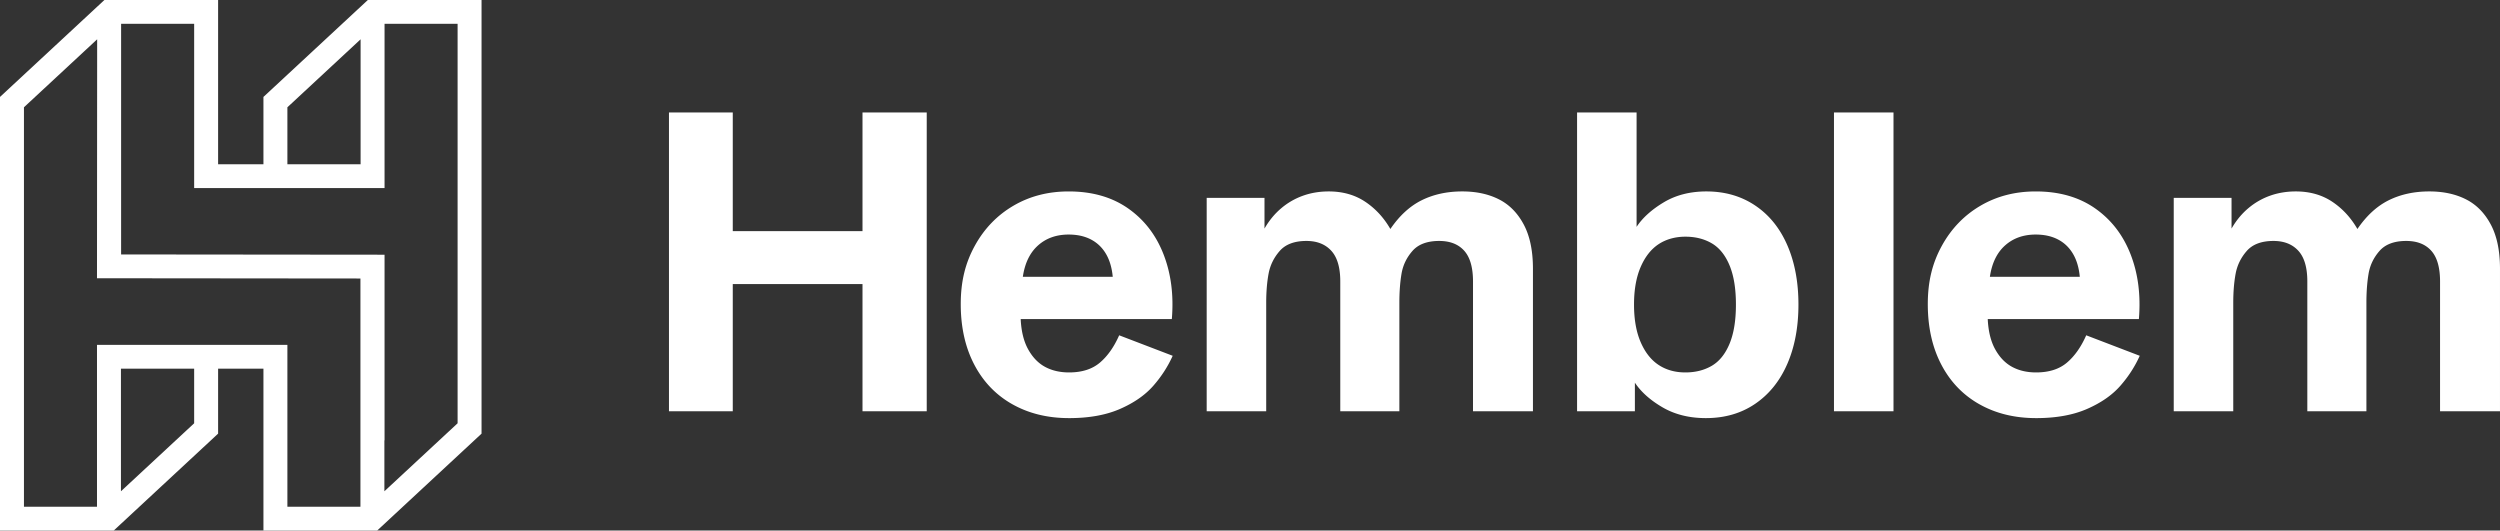 <svg xmlns="http://www.w3.org/2000/svg" width="867" height="184" fill="none"><rect width="100%" height="100%" fill="#333333" stroke="none"/><g fill="#fff" clip-path="url(#a)"><path d="M232 142.631V39h22.125v41.156h44.992V39h22.274v103.631h-22.274V98.514h-44.992v44.117H232zM370.755 145c-7.424 0-13.982-1.604-19.674-4.811-5.693-3.208-10.098-7.797-13.216-13.769-3.118-5.971-4.677-12.954-4.677-20.948s1.633-14.36 4.9-20.282c3.266-5.922 7.721-10.536 13.364-13.842 5.642-3.307 12.027-4.96 19.155-4.96 8.117 0 14.973 1.95 20.566 5.848 5.593 3.898 9.701 9.203 12.324 15.915 2.624 6.711 3.589 14.212 2.896 22.503h-52.417c.198 4.244 1.064 7.747 2.599 10.511 1.534 2.763 3.489 4.787 5.865 6.07 2.376 1.283 5.148 1.924 8.315 1.924 4.455 0 8.019-1.135 10.692-3.405 2.672-2.27 4.9-5.428 6.682-9.475l18.561 7.106c-1.683 3.751-3.935 7.23-6.756 10.438-2.822 3.207-6.658 5.872-11.508 7.994-4.851 2.122-10.741 3.183-17.671 3.183zm15.146-49.003c-.297-3.158-1.089-5.823-2.375-7.994-1.287-2.172-3.02-3.825-5.198-4.96-2.177-1.135-4.751-1.702-7.721-1.702-4.257 0-7.796 1.258-10.617 3.775-2.821 2.517-4.579 6.144-5.271 10.881h31.182zm32.578 46.634V68.609h20.046v10.66c1.584-2.764 3.514-5.108 5.791-7.033a24.242 24.242 0 0 1 7.573-4.367c2.772-.987 5.741-1.48 8.909-1.48 4.851 0 9.058 1.184 12.622 3.552 3.563 2.369 6.484 5.527 8.761 9.475 3.167-4.639 6.805-7.97 10.914-9.993 4.108-2.023 8.785-3.035 14.032-3.035 4.851 0 9.083.913 12.696 2.74 3.613 1.825 6.484 4.737 8.612 8.734 2.129 3.997 3.193 9.105 3.193 15.322v49.447h-20.789V97.626c0-4.837-1.015-8.39-3.044-10.66-2.029-2.27-4.925-3.405-8.687-3.405-4.157 0-7.251 1.16-9.28 3.48-2.03 2.319-3.292 4.959-3.787 7.92-.495 2.96-.742 6.316-.742 10.067v37.603h-20.492V97.626c0-4.837-1.039-8.39-3.118-10.66-2.079-2.27-4.95-3.405-8.612-3.405-4.158 0-7.252 1.16-9.281 3.48-2.029 2.319-3.316 4.959-3.861 7.92-.544 2.96-.816 6.316-.816 10.067v37.603h-20.64zM591.626 145c-5.742 0-10.741-1.234-14.998-3.701-4.256-2.468-7.474-5.33-9.651-8.587v9.919H546.93V39h20.64v39.676c2.079-3.158 5.222-5.996 9.43-8.513 4.207-2.516 9.132-3.775 14.774-3.775 6.435 0 12.078 1.629 16.928 4.886 4.851 3.257 8.563 7.846 11.137 13.768 2.574 5.922 3.861 12.781 3.861 20.578 0 7.797-1.287 14.657-3.861 20.578-2.574 5.922-6.286 10.536-11.137 13.842-4.85 3.307-10.543 4.96-17.076 4.96zm-7.128-15.841c3.465 0 6.509-.765 9.132-2.294 2.624-1.53 4.678-4.072 6.163-7.625 1.485-3.553 2.227-8.093 2.227-13.62 0-5.527-.742-10.067-2.227-13.62-1.485-3.553-3.539-6.094-6.163-7.624-2.623-1.53-5.667-2.295-9.132-2.295-3.464 0-6.657.864-9.28 2.59-2.624 1.728-4.702 4.368-6.237 7.921-1.534 3.553-2.301 7.896-2.301 13.028 0 5.132.767 9.475 2.301 13.028 1.535 3.553 3.613 6.193 6.237 7.92 2.623 1.728 5.717 2.591 9.28 2.591zm51.526 13.472V39h20.64v103.631h-20.64zM706.128 145c-7.425 0-13.983-1.604-19.675-4.811-5.692-3.208-10.097-7.797-13.216-13.769-3.118-5.971-4.677-12.954-4.677-20.948s1.633-14.36 4.9-20.282c3.267-5.922 7.722-10.536 13.364-13.842 5.643-3.307 12.028-4.96 19.155-4.96 8.118 0 14.973 1.95 20.566 5.848 5.593 3.898 9.702 9.203 12.325 15.915 2.623 6.711 3.588 14.212 2.896 22.503h-52.417c.198 4.244 1.064 7.747 2.598 10.511 1.535 2.763 3.49 4.787 5.866 6.07 2.375 1.283 5.147 1.924 8.315 1.924 4.455 0 8.018-1.135 10.691-3.405 2.673-2.27 4.9-5.428 6.682-9.475l18.561 7.106c-1.682 3.751-3.935 7.23-6.756 10.438-2.821 3.207-6.657 5.872-11.508 7.994-4.85 2.122-10.741 3.183-17.67 3.183zm15.146-49.003c-.297-3.158-1.089-5.823-2.376-7.994-1.287-2.172-3.019-3.825-5.197-4.96-2.178-1.135-4.752-1.702-7.722-1.702-4.256 0-7.795 1.258-10.617 3.775-2.821 2.517-4.578 6.144-5.271 10.881h31.183zm32.577 46.634V68.609h20.046v10.66c1.584-2.764 3.514-5.108 5.791-7.033a24.242 24.242 0 0 1 7.573-4.367c2.772-.987 5.742-1.48 8.909-1.48 4.851 0 9.058 1.184 12.622 3.552 3.564 2.369 6.484 5.527 8.761 9.475 3.168-4.639 6.806-7.97 10.914-9.993 4.108-2.023 8.786-3.035 14.032-3.035 4.851 0 9.083.913 12.696 2.74 3.613 1.825 6.484 4.737 8.612 8.734 2.129 3.997 3.193 9.105 3.193 15.322v49.447h-20.789V97.626c0-4.837-1.014-8.39-3.044-10.66-2.029-2.27-4.924-3.405-8.686-3.405-4.158 0-7.251 1.16-9.281 3.48-2.029 2.319-3.291 4.959-3.786 7.92-.495 2.96-.743 6.316-.743 10.067v37.603H800.18V97.626c0-4.837-1.04-8.39-3.119-10.66-2.079-2.27-4.949-3.405-8.612-3.405-4.158 0-7.251 1.16-9.281 3.48-2.029 2.319-3.316 4.959-3.86 7.92-.545 2.96-.817 6.316-.817 10.067v37.603h-20.64z"/></g><g clip-path="url(#b)"><path fill="#fff" d="M127.565 0 91.361 33.615v23.346H75.64V0H36.204L0 33.615V184h39.435l36.204-33.615v-22.52H91.36V184h39.435L167 150.385V0h-39.435zM99.667 37.206l25.39-23.577v43.332h-25.39V37.206zM67.333 146.794l-25.39 23.577v-42.506h25.39v18.929zm-33.695-27.185v56.136H8.306V37.206l25.39-23.577-.058 82.866h.058l91.303.09v79.16H99.667v-56.136h-66.03zm99.666 33.112h.058v-64.39h-.058l-91.303-.091V8.255h25.332v56.961h66.029V8.256h25.332v138.538l-25.39 23.577v-17.65z"/></g><defs><clipPath id="a"><path fill="#fff" d="M232 39h635v106H232z"/></clipPath><clipPath id="b"><path fill="#fff" d="M0 0h167v184H0z"/></clipPath></defs></svg>